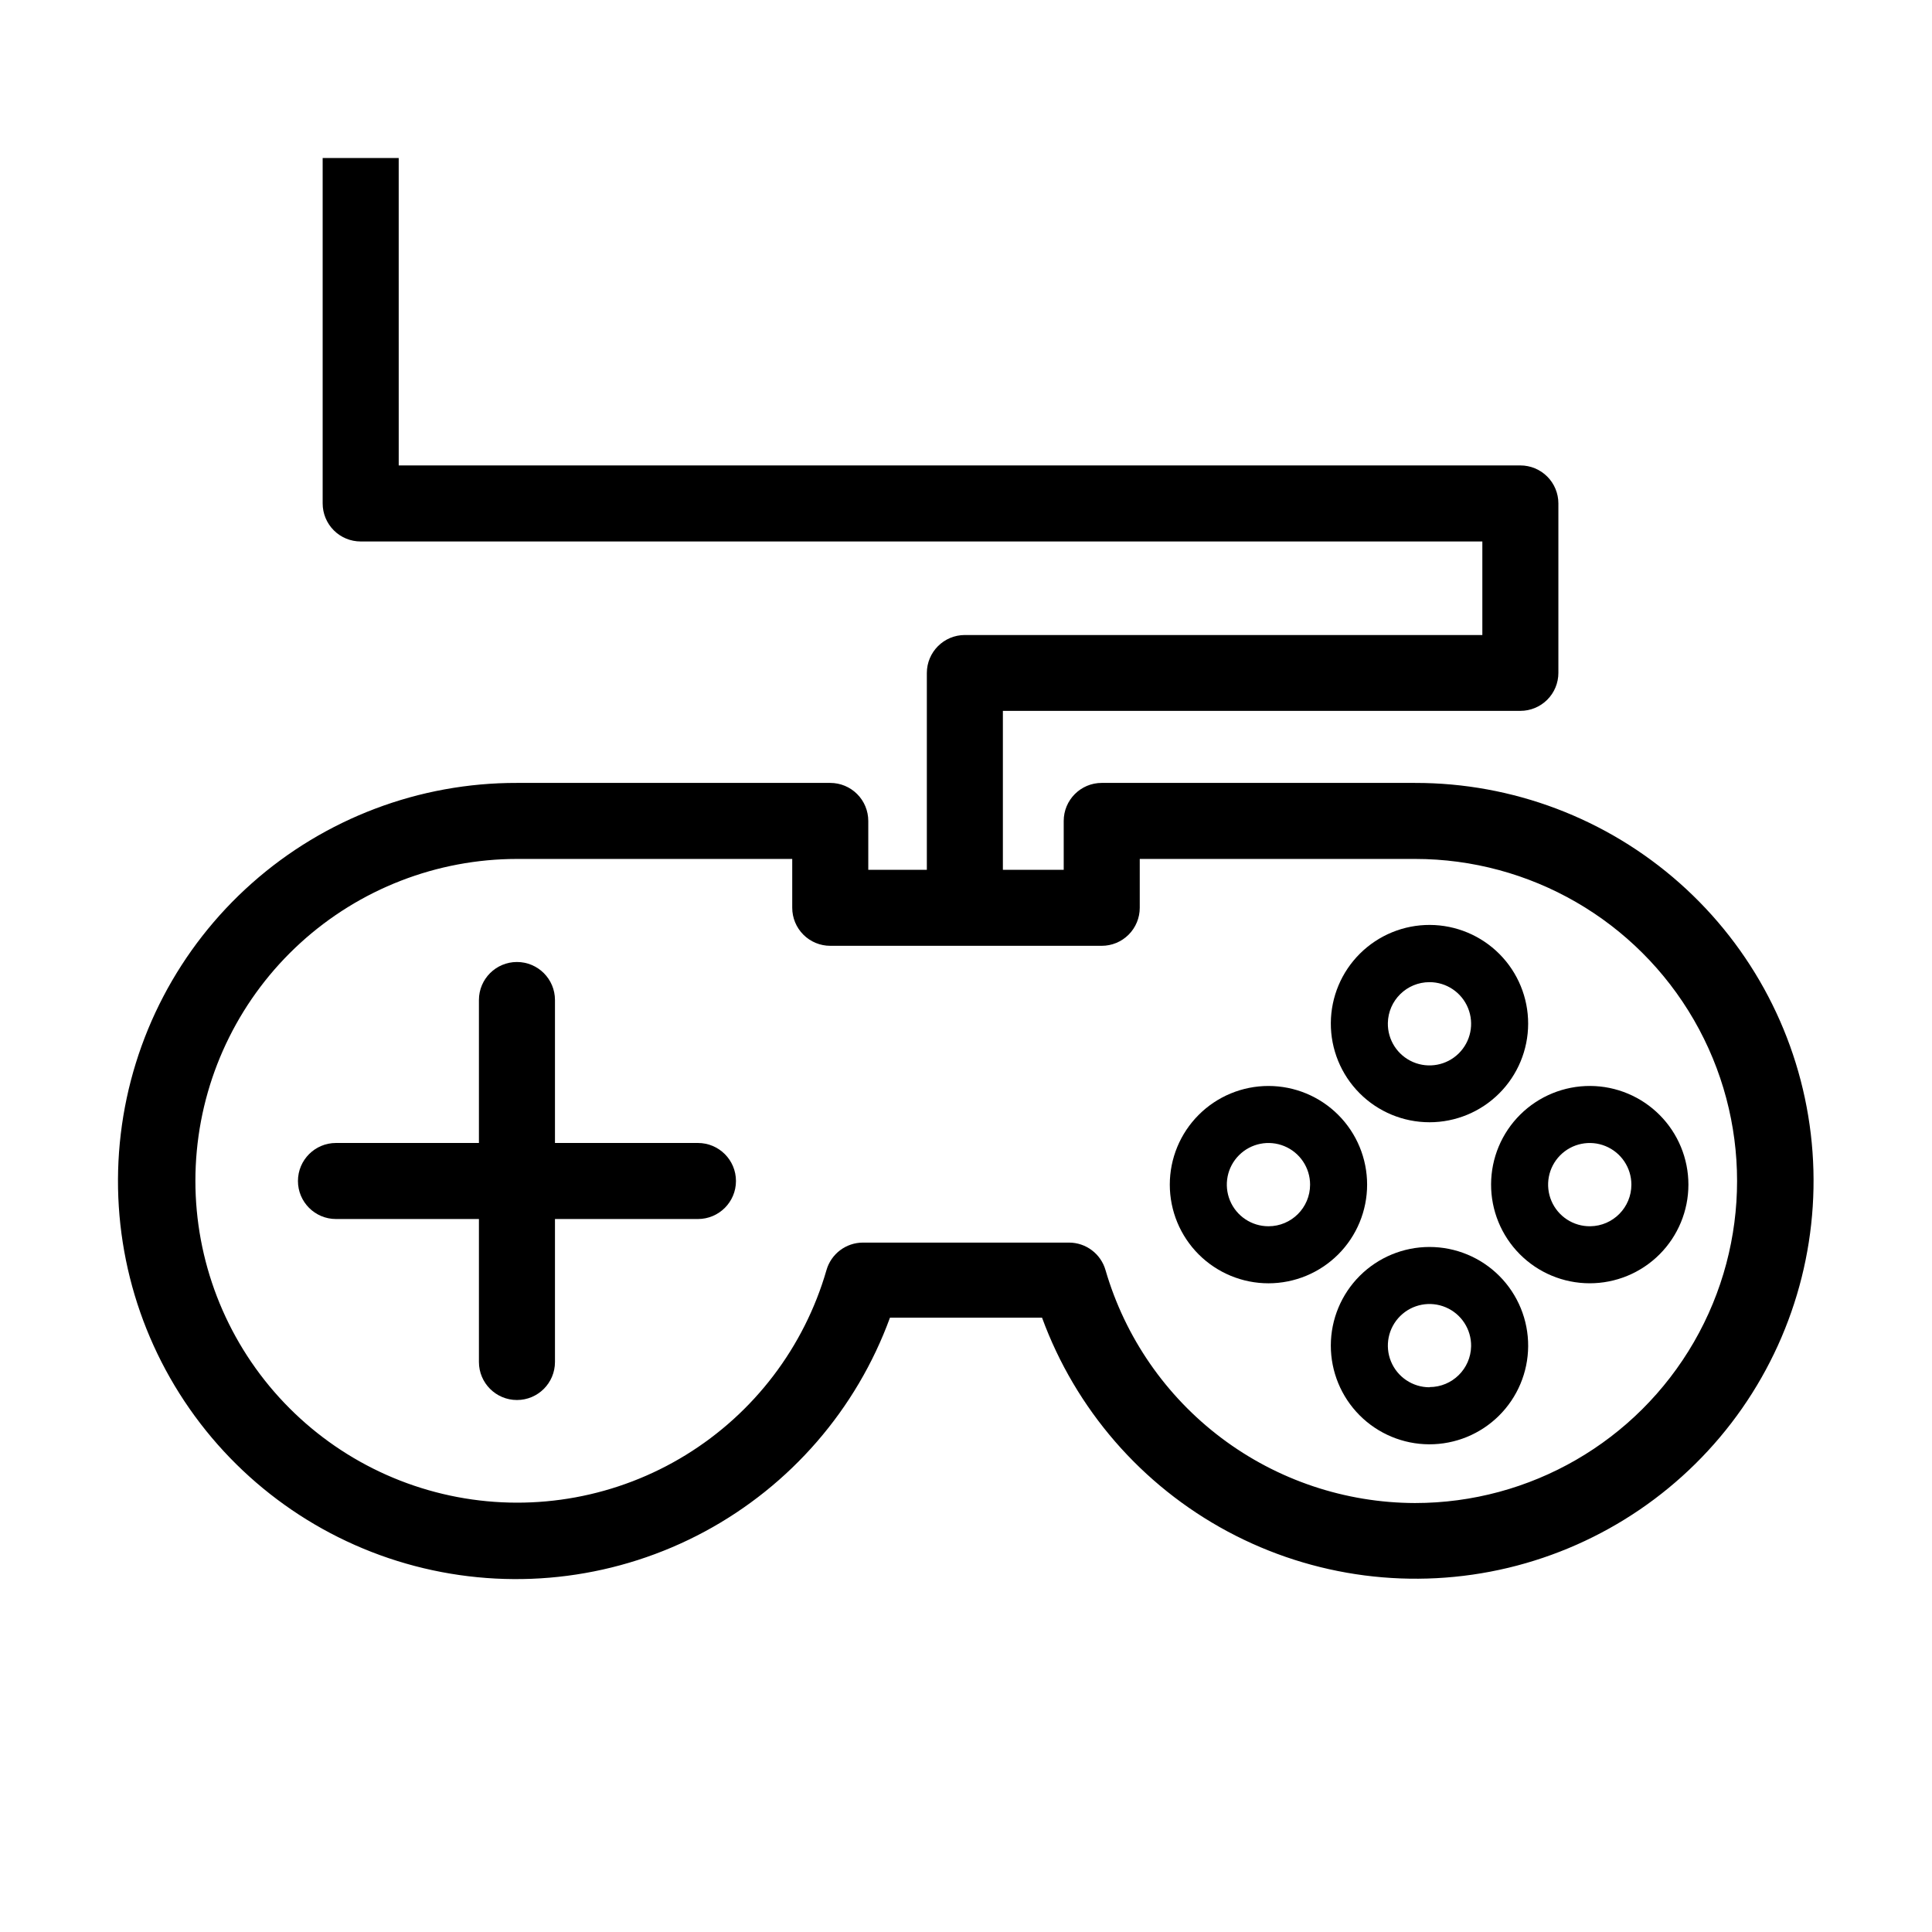 <?xml version="1.0" encoding="UTF-8"?>
<!-- Uploaded to: SVG Repo, www.svgrepo.com, Generator: SVG Repo Mixer Tools -->
<svg fill="#000000" width="800px" height="800px" version="1.1" viewBox="144 144 512 512" xmlns="http://www.w3.org/2000/svg">
 <g>
  <path d="m519 351.48h-83.031c-5.562 0-10.074 4.512-10.074 10.078v12.949h-16.121v-42.121h137.14c2.672 0 5.234-1.062 7.125-2.949 1.891-1.891 2.949-4.453 2.949-7.125v-44.891c0-2.672-1.059-5.234-2.949-7.125s-4.453-2.953-7.125-2.953h-297.25l-0.004-81.465h-20.152v91.543c0 2.672 1.062 5.234 2.953 7.125 1.891 1.891 4.453 2.949 7.125 2.949h297.25v24.789h-137.14c-5.562 0-10.074 4.512-10.074 10.078v52.141h-15.52v-12.945c0-2.672-1.059-5.234-2.949-7.125s-4.453-2.953-7.125-2.953h-83.027c-25.863-0.059-50.848 9.387-70.207 26.543-19.355 17.152-31.738 40.82-34.789 66.5-3.055 25.684 3.434 51.594 18.23 72.809 14.793 21.215 36.867 36.254 62.023 42.258 25.156 6.008 51.645 2.566 74.43-9.672 22.785-12.242 40.277-32.422 49.16-56.715h40.305c8.891 24.266 26.379 44.422 49.152 56.641 22.773 12.219 49.238 15.652 74.375 9.645 25.133-6.012 47.188-21.039 61.973-42.234 14.781-21.199 21.27-47.086 18.223-72.75-3.043-25.664-15.406-49.312-34.742-66.461-19.332-17.148-44.293-26.602-70.133-26.562zm0 190.84c-18.504-0.047-36.496-6.086-51.281-17.211s-25.57-26.738-30.742-44.504c-1.234-4.32-5.18-7.301-9.672-7.305h-54.613c-4.492 0.004-8.438 2.984-9.672 7.305-5.894 20.398-19.188 37.867-37.277 48.984-18.09 11.121-39.68 15.094-60.543 11.141s-39.5-15.547-52.27-32.512c-12.773-16.969-18.754-38.086-16.777-59.227 1.973-21.145 11.766-40.789 27.457-55.098 15.691-14.305 36.156-22.246 57.391-22.266h72.949v12.949c0 2.672 1.062 5.234 2.953 7.125s4.453 2.949 7.125 2.949h71.941c2.676 0 5.238-1.059 7.125-2.949 1.891-1.891 2.953-4.453 2.953-7.125v-12.949h72.953c30.488 0 58.664 16.27 73.91 42.676 15.246 26.402 15.246 58.938 0 85.344s-43.422 42.672-73.91 42.672z"/>
  <path d="m328.96 446.9h-37.887v-37.887c0-5.562-4.512-10.074-10.074-10.074-5.566 0-10.078 4.512-10.078 10.074v37.887h-37.887c-5.562 0-10.074 4.512-10.074 10.078 0 5.562 4.512 10.074 10.074 10.074h37.887v37.887c0 5.566 4.512 10.078 10.078 10.078 5.562 0 10.074-4.512 10.074-10.078v-37.887h37.887c5.566 0 10.078-4.512 10.078-10.074 0-5.566-4.512-10.078-10.078-10.078z"/>
  <path d="m522.83 441.41c6.926 0 13.566-2.746 18.469-7.641 4.902-4.891 7.664-11.531 7.676-18.457 0.016-6.926-2.719-13.574-7.602-18.484-4.887-4.91-11.52-7.684-18.445-7.711-6.926-0.027-13.578 2.695-18.5 7.57-4.922 4.871-7.707 11.5-7.746 18.426-0.039 6.961 2.695 13.648 7.606 18.586 4.906 4.938 11.582 7.711 18.543 7.711zm0-37.129c4.481 0 8.516 2.711 10.211 6.859 1.695 4.148 0.715 8.906-2.484 12.047-3.195 3.141-7.977 4.031-12.09 2.262-4.117-1.773-6.754-5.856-6.672-10.336 0.109-6.016 5.019-10.832 11.035-10.832z"/>
  <path d="m522.83 474.46c-6.926 0-13.57 2.75-18.473 7.641-4.902 4.894-7.664 11.531-7.676 18.457-0.012 6.926 2.723 13.574 7.606 18.488 4.883 4.91 11.516 7.684 18.441 7.711 6.926 0.027 13.582-2.695 18.5-7.57 4.922-4.875 7.707-11.5 7.75-18.426 0.039-6.961-2.699-13.652-7.606-18.59-4.91-4.934-11.582-7.711-18.543-7.711zm0 37.18v0.004c-4.477-0.004-8.508-2.707-10.207-6.848-1.699-4.141-0.727-8.898 2.461-12.043 3.184-3.144 7.957-4.051 12.074-2.293 4.117 1.754 6.766 5.824 6.703 10.301-0.109 6.012-5.016 10.832-11.031 10.832z"/>
  <path d="m565.45 431.79c-6.941-0.039-13.617 2.684-18.551 7.57-4.934 4.883-7.723 11.531-7.746 18.477-0.027 6.941 2.707 13.613 7.602 18.535 4.898 4.926 11.551 7.699 18.492 7.711 6.945 0.016 13.609-2.734 18.523-7.637 4.914-4.906 7.676-11.566 7.676-18.508 0-6.91-2.734-13.539-7.606-18.438s-11.48-7.672-18.391-7.711zm0 37.18c-4.477 0.062-8.543-2.586-10.301-6.703-1.754-4.117-0.848-8.891 2.293-12.074 3.144-3.188 7.902-4.16 12.043-2.461s6.848 5.731 6.848 10.207c0 6.035-4.848 10.949-10.883 11.031z"/>
  <path d="m506.3 457.94c0-6.938-2.754-13.586-7.656-18.488-4.906-4.906-11.555-7.66-18.488-7.66-6.938 0-13.586 2.754-18.492 7.66-4.902 4.902-7.656 11.551-7.656 18.488 0 6.934 2.754 13.586 7.656 18.488 4.906 4.902 11.555 7.66 18.492 7.66 6.934 0 13.582-2.758 18.488-7.66 4.902-4.902 7.656-11.555 7.656-18.488zm-26.148 11.035 0.004-0.004c-4.465 0-8.488-2.688-10.195-6.809-1.707-4.125-0.766-8.871 2.391-12.023 3.156-3.156 7.902-4.102 12.023-2.394 4.125 1.707 6.812 5.731 6.812 10.195 0 6.094-4.938 11.031-11.031 11.031z"/>
 </g>
</svg>